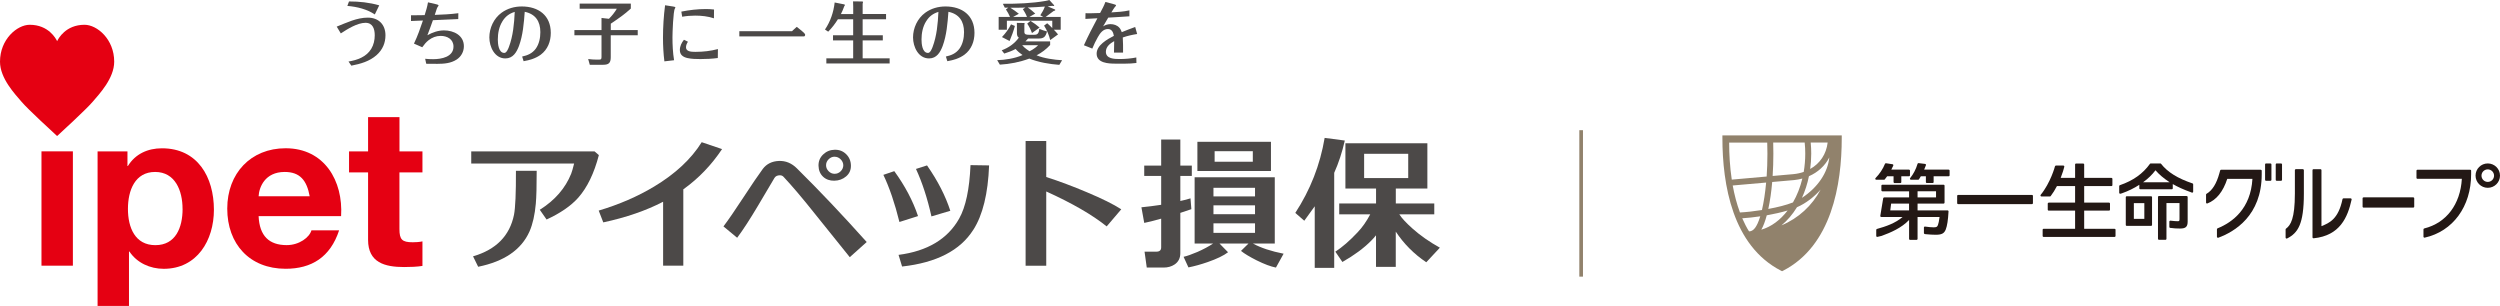 <?xml version="1.0" encoding="UTF-8"?>
<svg id="_レイヤー_2" data-name="レイヤー 2" xmlns="http://www.w3.org/2000/svg" viewBox="0 0 622.56 76.19">
  <defs>
    <style>
      .cls-1 {
        fill: #231815;
      }

      .cls-2 {
        fill: #91826c;
      }

      .cls-3 {
        fill: #e50012;
      }

      .cls-4 {
        fill: #4c4948;
      }
    </style>
  </defs>
  <g id="design">
    <g>
      <rect class="cls-2" x="393.29" y="32.42" width=".91" height="36.47"/>
      <path class="cls-2" d="M428.92,33.71h0v.65c0,11.64,2.53,26.82,14.56,33.03l.3.15.3-.15c12.03-6.22,14.56-21.4,14.56-33.03v-.65h-29.72ZM438.61,57.2h0c.5-.89.96-2.09,1.36-3.59h.04c1.81-.32,3.56-.72,5.15-1.19-1.8,2.36-4.06,4.05-6.55,4.78M441.32,45.32h0l5.48-.48c.71-.08,1.38-.2,2.03-.38-.53,2.18-1.32,4.19-2.34,5.95-1.68.66-3.87,1.21-6.14,1.62.43-1.98.76-4.25.97-6.71M448.73,49.27h0c.76-1.66,1.35-3.47,1.74-5.39,2.25-.98,4-2.6,5.07-4.67-.38,3.78-2.85,7.45-6.81,10.06M443.63,56.12h0c1.46-1.21,2.77-2.73,3.86-4.52,2.2-.94,4.32-2.6,5.89-4.39-2.1,3.99-5.55,7.16-9.75,8.91M451.04,38.26h0c0-.93-.04-1.85-.13-2.76h4.22c-.34,2.9-1.91,5.22-4.35,6.58.17-1.24.26-2.52.26-3.82M446.65,43.36h0l-5.22.46c.12-1.79.18-3.65.18-5.56,0-.93-.01-1.85-.04-2.76h7.84c.1.9.14,1.82.14,2.76,0,1.56-.13,3.08-.38,4.55-.78.27-1.62.46-2.52.55M430.6,35.51h9.48c.03.91.05,1.83.05,2.76,0,1.96-.07,3.87-.19,5.69l-8.69.77c-.47-3.16-.65-6.31-.65-9.22M431.49,46.19h0l8.32-.73c-.23,2.53-.58,4.86-1.04,6.84h0c-1.92.31-3.83.52-5.48.61-.8-2.16-1.39-4.43-1.8-6.71M435.56,57.63h0c-.53-.8-1.21-2.14-1.7-3.27,1.39-.09,2.93-.26,4.49-.49-.87,2.8-1.74,3.74-2.79,3.75"/>
      <path class="cls-1" d="M615.12,42.27h-13.11c-.14,0-.25.11-.25.24v1.78c0,.14.11.24.25.24h11.05c-.37,6.37-3.87,10.99-9.37,12.36-.11.02-.19.13-.19.24v1.81c0,.08.03.14.1.19.04.04.1.05.15.05.02,0,.04,0,.05,0,7.03-1.56,11.57-7.76,11.57-15.79v-.89c0-.14-.11-.24-.25-.24"/>
      <path class="cls-1" d="M619.51,40.7h0c-1.68,0-3.04,1.36-3.04,3.03s1.36,3.04,3.04,3.04,3.05-1.36,3.05-3.04-1.37-3.03-3.05-3.03M619.51,45.3h0c-.86,0-1.56-.7-1.56-1.56s.7-1.56,1.56-1.56,1.57.7,1.57,1.56-.7,1.56-1.57,1.56"/>
      <path class="cls-1" d="M565.39,40.7h-1.08c-.14,0-.25.11-.25.24v3.84c0,.13.11.24.25.24h1.08c.14,0,.25-.11.25-.24v-3.84c0-.14-.11-.24-.25-.24"/>
      <path class="cls-1" d="M568.03,40.7h-1.08c-.14,0-.24.11-.24.24v3.84c0,.13.11.24.24.24h1.08c.13,0,.25-.11.25-.24v-3.84c0-.14-.11-.24-.25-.24"/>
      <path class="cls-1" d="M562.98,42.27h-9.87c-.11,0-.21.07-.24.18l-.18.66c-.72,2.63-1.77,4.31-3.21,5.15-.08.05-.12.13-.12.21v1.97c0,.08.03.15.11.2.07.05.15.05.23.02,2.23-.86,3.9-2.92,4.94-6.12h6.27c-.43,7.45-4.96,10.81-8.68,12.32-.1.04-.16.13-.16.23v1.87c0,.09.04.16.11.21.04.03.09.04.14.04.03,0,.06,0,.09-.01,4.04-1.48,10.81-5.5,10.81-15.79v-.89c0-.14-.11-.24-.24-.24"/>
      <path class="cls-1" d="M600.95,49.14h-12.36c-.13,0-.25.11-.25.24v2.07c0,.14.11.25.25.25h12.36c.14,0,.25-.11.25-.25v-2.07c0-.14-.11-.24-.25-.24"/>
      <path class="cls-1" d="M506,48.54h-18.37c-.14,0-.25.11-.25.24v1.8c0,.14.11.25.25.25h18.37c.14,0,.25-.11.25-.25v-1.8c0-.13-.11-.24-.25-.24"/>
      <path class="cls-1" d="M469.35,44.68h0c.24-.29.43-.54.59-.78h1.6v1.44c0,.13.11.25.24.25h1.45c.14,0,.24-.11.24-.25v-1.44h1.91c.14,0,.25-.11.25-.25v-1.17c0-.14-.12-.24-.25-.24h-4.4l.09-.18c.14-.28.26-.51.4-.83.03-.07.02-.15-.01-.21-.04-.07-.1-.11-.17-.12l-1.63-.25c-.11-.01-.22.05-.26.15-.49,1.24-1.35,2.53-2.35,3.55-.07.07-.09.17-.05.26.04.09.13.15.22.15h1.95c.07,0,.14-.04.19-.09"/>
      <path class="cls-1" d="M485.26,42.24h-6.1c.17-.38.27-.65.44-1.09.02-.07.02-.15-.02-.21-.04-.07-.11-.11-.18-.12l-1.62-.2c-.12-.02-.23.06-.26.17-.39,1.32-1.03,2.56-1.85,3.57-.06.07-.07.17-.03.26.04.08.13.14.22.14h1.81c.08,0,.15-.04.2-.11.12-.17.29-.44.46-.75h1.26v1.44c0,.13.11.24.24.24h1.44c.14,0,.25-.11.25-.24v-1.44h3.73c.14,0,.25-.11.25-.25v-1.17c0-.14-.11-.24-.25-.24"/>
      <path class="cls-1" d="M484.99,52.39h-7.47v-1.69h6.48c.14,0,.24-.11.24-.24v-4.22c0-.13-.11-.24-.24-.24h-15.24c-.14,0-.25.11-.25.24v1.15c0,.14.11.25.25.25h6.65v1.52h-6.2c-.12,0-.22.09-.25.21l-.72,4.37c-.01.07,0,.14.05.2.05.06.11.09.19.09h5.32c-1.83,1.56-4.16,2.36-6.39,2.98-.11.03-.18.13-.18.24v1.5c0,.08.03.14.09.19.05.05.13.06.2.05.27-.05.67-.14,1.05-.25,2.2-.8,4.97-1.97,6.84-3.97v4.72c0,.13.11.24.24.24h1.62c.14,0,.25-.11.25-.24v-5.46h5.48c-.14,1.03-.26,1.62-.4,1.98-.16.48-.38.6-1.07.6-.52,0-1.2-.06-2.15-.19-.07-.01-.14.01-.2.05-.05.05-.08.12-.08.19v1.38c0,.12.08.21.2.24.07.01.14.03.24.04.92.09,1.85.14,2.49.14,1.5,0,2.11-.32,2.51-1.32.35-.89.57-2.31.69-4.49,0-.07-.02-.13-.07-.18-.05-.05-.11-.08-.18-.08M477.52,47.63h4.6v1.52h-4.6v-1.52ZM475.4,52.39h-4.68l.22-1.69h4.46v1.69Z"/>
      <path class="cls-1" d="M526.58,56.97h-7.57v-4.52h6.18c.14,0,.25-.11.25-.24v-1.51c0-.13-.11-.24-.25-.24h-6.18v-4.12h6.78c.14,0,.25-.11.25-.24v-1.55c0-.14-.11-.25-.25-.25h-6.78v-3.34c0-.14-.11-.24-.25-.24h-1.76c-.14,0-.25.11-.25.24v3.34h-3.59c.49-1.24.78-2.26.9-2.76.02-.08,0-.15-.05-.22-.04-.06-.11-.09-.19-.09h-1.84c-.12,0-.21.08-.24.18,0,.04-1.1,4.1-3.56,7.11-.06.07-.07.17-.03.26.03.09.12.14.22.14h2.12c.08,0,.15-.03.19-.1.55-.73,1.06-1.54,1.55-2.48h4.52v4.12h-6.56c-.13,0-.25.11-.25.24v1.51c0,.14.11.24.25.24h6.56v4.52h-7.83c-.14,0-.25.11-.25.24v1.55c0,.14.11.24.25.24h17.65c.14,0,.25-.11.25-.24v-1.55c0-.14-.11-.24-.25-.24"/>
      <path class="cls-1" d="M544.56,48.81h-6.93c-.14,0-.24.11-.24.24v10.42c0,.13.11.25.24.25h1.62c.14,0,.25-.11.25-.25v-8.9h3.25v4c0,.45-.11.52-.43.52-.39,0-1.08-.05-1.82-.14-.07-.01-.14.01-.19.06-.05.05-.09.11-.09.19v1.32c0,.13.1.23.22.24h.14c.71.11,1.42.15,2.31.15,1.41,0,1.89-.44,1.89-1.75v-6.1c0-.14-.11-.24-.25-.24"/>
      <path class="cls-1" d="M535.66,48.87h-6.04c-.14,0-.25.11-.25.24v6.9c0,.14.11.24.25.24h6.04c.14,0,.25-.11.25-.24v-6.9c0-.13-.11-.24-.25-.24M533.99,54.51h-2.61v-3.92h2.61v3.92Z"/>
      <path class="cls-1" d="M545.98,45.67h0c-3.7-1.25-6.19-2.8-7.83-4.88-.05-.06-.12-.09-.19-.09h-2.37c-.09,0-.16.04-.2.1-1.78,2.47-4.16,4.17-7.5,5.32-.1.03-.16.13-.16.23v1.66c0,.07.04.15.1.19.04.03.1.05.15.05.02,0,.04,0,.07-.01l.35-.1c1.54-.54,3.08-1.29,4.34-2.12v.88c0,.14.11.24.24.24h7.84c.14,0,.25-.11.25-.24v-1.06c1.25.72,2.77,1.4,4.39,1.98l.35.14c.08.03.17.03.23-.02.07-.05.11-.12.11-.2v-1.84c0-.1-.07-.2-.17-.23M533.68,45.39h0c1.25-.91,2.23-1.86,3.09-2.99.93,1.08,2.02,2,3.53,2.99h-6.63Z"/>
      <path class="cls-1" d="M585.38,49.39h-1.79c-.12,0-.22.08-.25.2-1.03,4.99-3.26,5.92-5.24,6.73v-13.94c0-.14-.11-.25-.24-.25h-1.74c-.14,0-.25.11-.25.25v16.71c0,.07.03.14.08.18.04.04.1.07.16.07,0,0,.02,0,.02,0,6.61-.66,8.5-5.25,9.48-9.64.01-.07,0-.15-.05-.21-.04-.06-.12-.09-.19-.09"/>
      <path class="cls-1" d="M573.47,42.12h-1.74c-.13,0-.25.11-.25.24v5.85c0,6.24-1.06,7.88-2.21,8.73-.07.05-.1.12-.1.2v2.02c0,.08.05.16.12.21.04.03.09.04.12.04.04,0,.08-.01.12-.02,2.71-1.37,4.19-3.55,4.19-11.17v-5.85c0-.14-.12-.24-.25-.24"/>
      <path class="cls-3" d="M14.17,33.83c-.84-.77-7.22-6.62-8.76-8.44-1.66-1.95-5.41-5.85-5.41-10.03C0,9.77,4.27,6.17,7.4,6.17c4.7,0,6.53,3.46,6.83,4.08.28-.61,2.11-4.08,6.82-4.08,3.13,0,7.39,3.59,7.39,9.19,0,4.18-3.74,8.08-5.4,10.03-1.55,1.82-7.92,7.67-8.76,8.44h-.1Z"/>
      <rect class="cls-3" x="10.33" y="37.69" width="7.82" height="28.47"/>
      <path class="cls-3" d="M24.31,37.7h7.43v3.64h.11c1.87-3.03,4.96-4.41,8.48-4.41,8.92,0,12.94,7.21,12.94,15.31,0,7.6-4.18,14.7-12.5,14.7-3.41,0-6.66-1.48-8.54-4.3h-.11v13.55h-7.82v-38.49ZM45.46,52.02c0-4.52-1.82-9.2-6.83-9.2s-6.77,4.57-6.77,9.2,1.76,9.03,6.83,9.03,6.78-4.4,6.78-9.03"/>
      <path class="cls-3" d="M64.4,53.83c.22,4.95,2.64,7.21,6.99,7.21,3.14,0,5.68-1.93,6.17-3.69h6.89c-2.21,6.72-6.89,9.58-13.33,9.58-8.97,0-14.53-6.17-14.53-14.98s5.89-15.03,14.53-15.03c9.69,0,14.37,8.15,13.82,16.91h-20.53ZM77.12,48.88c-.72-3.96-2.42-6.06-6.22-6.06-4.96,0-6.39,3.85-6.5,6.06h12.72Z"/>
      <path class="cls-3" d="M99.47,37.7h5.73v5.23h-5.73v14.1c0,2.64.66,3.3,3.31,3.3.83,0,1.59-.05,2.42-.22v6.11c-1.32.22-3.03.28-4.57.28-4.79,0-8.97-1.1-8.97-6.77v-16.8h-4.74v-5.23h4.74v-8.53h7.82v8.53Z"/>
      <path class="cls-4" d="M136.11,54.66l-1.69-2.42c3.77-2.37,6.37-5.37,7.82-8.99.2-.51.44-1.36.73-2.53h-25.62v-3.01h30.72l1.06.92c-1.18,4.53-2.89,8.06-5.14,10.61-1.81,2.03-4.44,3.84-7.89,5.43M119.08,66.44l-1.28-2.61c5.73-1.66,9.13-5.11,10.2-10.35.34-1.76.5-5.41.48-10.94h5.17c0,3.79-.07,6.52-.22,8.18-.25,2.79-.77,5.1-1.58,6.94-2.03,4.53-6.29,7.45-12.77,8.77"/>
      <path class="cls-4" d="M165.13,66.17v-15.93c-4.23,2.2-9.2,3.91-14.9,5.14l-1.14-2.94c5.09-1.52,9.69-3.51,13.8-5.98,5.29-3.18,9.24-6.86,11.85-11.05l5.07,1.72c-2.64,3.96-5.86,7.31-9.65,10.02v19.01h-5.03Z"/>
      <path class="cls-4" d="M211.62,64.05c-.42-.51-3.33-4.14-8.73-10.86-3.03-3.82-5.62-6.86-7.75-9.14-.24-.27-.55-.4-.92-.4-.64,0-1.09.22-1.36.66-1.37,2.32-2.74,4.64-4.11,6.94-1.96,3.3-3.68,5.96-5.18,7.96l-3.41-2.83c1.17-1.54,2.82-3.93,4.94-7.18,2.12-3.24,3.74-5.62,4.86-7.14.95-1.25,2.29-1.91,4-1.98,1.69-.07,3.19.55,4.51,1.87,5.55,5.48,11.34,11.59,17.36,18.32l-4.22,3.78ZM207.76,45c-1.12.02-2.06-.31-2.79-.99-.73-.69-1.11-1.59-1.14-2.72-.03-1.12.36-2.07,1.16-2.83.79-.76,1.76-1.15,2.88-1.17,1.12-.02,2.07.34,2.84,1.1.77.76,1.17,1.7,1.19,2.83.02,1.1-.37,2-1.19,2.7-.82.7-1.8,1.06-2.95,1.08M207.84,39.02c-.56,0-1.06.21-1.49.64-.43.43-.64.92-.64,1.49s.22,1.06.64,1.49.92.64,1.49.64,1.1-.21,1.52-.64c.43-.43.64-.94.64-1.52-.02-.56-.25-1.05-.68-1.47-.43-.42-.92-.62-1.49-.62"/>
      <path class="cls-4" d="M223.98,55.28c-1.15-4.65-2.48-8.56-4-11.74l2.72-.92c2.67,3.67,4.64,7.4,5.91,11.19l-4.63,1.47ZM242.37,57.23c-3.25,5.14-9.16,8.19-17.73,9.14l-.88-2.9c7.19-.93,12.22-3.94,15.09-9.03,1.64-2.91,2.58-7.35,2.83-13.32l4.63.07c-.27,7.02-1.58,12.37-3.93,16.04M231.95,53.89c-1-4.5-2.29-8.44-3.85-11.82l2.75-.88c2.67,3.82,4.6,7.59,5.8,11.3l-4.7,1.4Z"/>
      <path class="cls-4" d="M260.54,66.17h-5.14v-31.05h5.14v8.96c3.33,1.08,6.69,2.34,10.09,3.78,3.79,1.59,6.66,3.01,8.59,4.26l-3.63,4.26c-3.55-2.86-8.56-5.76-15.05-8.7v18.5Z"/>
      <path class="cls-4" d="M296.68,52.09c-.69.24-1.6.55-2.75.92v10.02c0,1.25-.48,2.19-1.43,2.83-.76.51-1.68.77-2.75.77h-4.18l-.55-3.96h2.93c.81,0,1.21-.35,1.21-1.06v-7.16c-1.91.54-3.31.89-4.22,1.06l-.7-3.89c1.56-.15,3.2-.36,4.92-.62v-7.19h-4.22v-2.57h4.22v-6.5h4.77v6.5h2.86v2.57h-2.86v6.24c1.03-.22,1.87-.44,2.53-.66l.22,2.72ZM305.82,62.81c-1.08.83-2.77,1.65-5.1,2.46-1.71.59-3.31,1.03-4.77,1.32l-1.21-2.64c.86-.19,2.01-.6,3.45-1.21,1.54-.68,2.84-1.38,3.89-2.09h-4.59v-16.51h19.96v16.51h-5.43c1.98,1.08,4.53,1.92,7.63,2.53l-1.91,3.45c-1.27-.24-2.87-.84-4.81-1.8-1.74-.88-3.04-1.66-3.89-2.35l1.87-1.84h-7.23l2.13,2.17ZM298.18,35.31h18.32v7.27h-18.32v-7.27ZM312.53,46.77h-10.35v2.13h10.35v-2.13ZM302.18,53.34h10.35v-2.2h-10.35v2.2ZM312.53,55.61h-10.35v2.38h10.35v-2.38ZM311.98,37.66h-9.51v2.61h9.51v-2.61Z"/>
      <path class="cls-4" d="M334.89,35c-.66,2.91-1.54,5.59-2.64,8.04v23.67h-4.85v-15.34c-.24.37-1.11,1.57-2.6,3.6l-2.24-1.95c3.74-5.73,6.18-11.95,7.31-18.68l5.03.66ZM333.5,53.38v-2.72h9.17v-3.71h-7.63v-11.27h20.41v11.27h-7.86v3.71h9.58v2.72h-8.7c.61.96,1.7,2.13,3.27,3.53,1.95,1.74,4.23,3.33,6.82,4.77l-3.38,3.63c-3.06-2.05-5.59-4.6-7.6-7.63v8.77h-4.92v-7.85c-.39.49-.81.95-1.25,1.39-1.79,1.81-4.16,3.56-7.12,5.25l-1.76-2.57c1.71-1.1,3.56-2.7,5.54-4.81,1.15-1.2,2.2-2.69,3.15-4.48h-7.74ZM350.68,38.3h-10.98v6.05h10.98v-6.05Z"/>
      <path class="cls-4" d="M86.79,15.32c2.19-.36,4.42-1.14,5.65-3.14.62-1.02.88-2.21.88-3.39,0-1.55-.47-3.11-2.3-3.11-2.02,0-4.49,1.55-6.15,2.64l-1.02-1.69c2.47-.98,5.01-2.24,7.74-2.24s4.4,1.76,4.4,4.4c0,1.88-.69,3.56-2.18,4.9-1.76,1.59-4.06,2.23-6.32,2.66l-.71-1.04ZM93.34,3.6c-1.05-.69-2-1.1-3.21-1.47-1.19-.35-2.38-.55-3.63-.66l.41-1.11c2.57,0,5.08.26,7.53.97l-1.1,2.26Z"/>
      <path class="cls-4" d="M130.03,14.08c1.36-.29,2.52-.79,3.37-1.93.86-1.19,1.16-2.71,1.16-4.15,0-2.68-1.21-4.51-3.89-5.06-.21,2.82-.45,5.84-1.43,8.5-.59,1.57-1.49,3.11-3.39,3.11-2.68,0-3.99-2.9-3.99-5.23s1.09-4.73,3.04-6.15c1.47-1.07,3.23-1.56,5.04-1.56,4.13,0,7.22,2.21,7.22,6.58,0,2.13-.76,4.13-2.5,5.43-1.26.93-2.75,1.36-4.27,1.62l-.36-1.16ZM125.11,5.32c-.83,1.33-1.14,2.95-1.14,4.51,0,1.04.17,3.35,1.62,3.35.57,0,.97-1.04,1.14-1.48,1.04-2.76,1.31-5.79,1.45-8.74-1.35.41-2.33,1.14-3.08,2.37"/>
      <path class="cls-4" d="M165.45,15.29c-.24-1.93-.35-3.89-.35-5.84,0-2.73.17-5.44.52-8.14l2,.31c.38.05.57.12.57.27,0,.04-.05.12-.12.23-.43.64-.61,6.1-.61,7.15,0,1.92.09,3.83.4,5.73l-2.42.28ZM171.31,10.4c-.28.43-.48.88-.48,1.4,0,1.05,1.35,1.11,2.21,1.11h.28c1.85,0,3.68-.22,5.46-.69l-.03,2.23c-1.42.19-2.87.26-4.32.26-1.09,0-2.21-.02-3.28-.26-1.07-.26-1.85-.8-1.85-1.99,0-.95.43-1.83,1.02-2.56l1,.5ZM169.68,2.89c2.02-.4,4.06-.64,6.13-.64.67,0,1.33.04,2,.12l-.02,2.19c-1.5-.5-3.09-.67-4.68-.67-1.07,0-2.16.09-3.23.28l-.21-1.28Z"/>
      <path class="cls-4" d="M212.47,3.49v-1.88c0-.42-.02-1-.04-1.27l2.34.03c.09,0,.14.1.14.17,0,.1-.05.31-.09.39v2.56h5.83v1.3h-5.83v4h5.02v1.27h-5.02v4.46h6.72v1.29h-15.76v-1.29h6.68v-4.46h-5.02v-1.27h5.02v-4h-3.8c-.69,1.12-1.49,2.16-2.42,3.1l-.8-.54c1.36-2,2.14-4.33,2.41-6.73l2.37.47c.14.03.17.09.17.19,0,.07-.03.15-.15.27-.23.66-.51,1.31-.83,1.95h3.06Z"/>
      <path class="cls-4" d="M235.54,14.08c1.36-.29,2.52-.79,3.37-1.93.86-1.19,1.16-2.71,1.16-4.15,0-2.68-1.21-4.51-3.89-5.06-.21,2.82-.45,5.84-1.43,8.5-.59,1.57-1.49,3.11-3.39,3.11-2.68,0-3.99-2.9-3.99-5.23s1.09-4.73,3.04-6.15c1.47-1.07,3.23-1.56,5.04-1.56,4.13,0,7.22,2.21,7.22,6.58,0,2.13-.76,4.13-2.5,5.43-1.26.93-2.75,1.36-4.26,1.62l-.36-1.16ZM230.62,5.32c-.83,1.33-1.14,2.95-1.14,4.51,0,1.04.17,3.35,1.62,3.35.57,0,.97-1.04,1.14-1.48,1.04-2.76,1.31-5.79,1.45-8.74-1.35.41-2.33,1.14-3.07,2.37"/>
      <path class="cls-4" d="M197.24,7.76c.38-.4.72-.65,1.17-1.07,1.93,1.48,2.09,1.77,2.09,1.94,0,.25-.11.43-.28.43h-16.11v-1.29h13.13Z"/>
      <path class="cls-4" d="M158.81,7.49v1.29h-6.72v5.47c0,1.41-.49,1.88-1.88,1.88h-3.34l-.4-1.43c.71.1,1.54.15,2.27.15.78,0,1.03.05,1.05-.57v-5.5h-6.75v-1.29h6.75v-3.02l1.85.21c.75-.75,1.47-1.65,1.96-2.5h-9.25V.89h12.74v1.24c-1.54,1.44-3.19,2.55-4.99,3.77v1.59h6.72Z"/>
      <path class="cls-4" d="M103.09,10.85c.93-1.92,1.54-3.73,2.23-5.74-1.02.03-1.95.07-2.97.12v-1.43h.93c.83,0,1.64-.02,2.47-.03.33-1.04.66-2.11.83-3.19l2.02.47c.16.03.62.14.62.33,0,.05-.07.14-.14.22-.1.14-.23.35-.28.5-.19.55-.36,1.07-.53,1.61,1.95-.07,3.92-.16,5.87-.42l-.02,1.46c-2.07.09-4.24.18-6.31.28-.47,1.31-.86,2.44-1.38,3.75,1.28-.72,2.68-1.21,4.15-1.21,2.4,0,4.94,1.23,4.94,3.94,0,1.35-.66,2.57-1.8,3.32-1.42.92-3.09,1.07-4.8,1.07-.93,0-1.87-.02-2.78-.02l-.26-1.24c.66.07,1.31.1,1.99.1,2.09,0,5.06-.57,5.06-3.14,0-1.83-1.55-2.66-3.21-2.66-1.09,0-2.11.4-2.95,1.05-.66.5-1.14,1.12-1.62,1.78l-2.06-.91Z"/>
      <path class="cls-4" d="M277.41,13.11c.03-.95.03-1.92.05-2.87-1.02.58-2.07,1.37-2.07,2.66,0,1.75,2.12,1.8,3.39,1.8,1.41,0,2.82-.12,4.19-.39l.03,1.37c-.93.12-1.87.17-2.8.17h-2.39c-1.75,0-4.72-.12-4.72-2.49,0-2.12,2.65-3.58,4.29-4.43-.15-.85-.47-1.7-1.49-1.7-1.22,0-1.95,1.05-2.49,2-.53.91-.98,1.88-1.39,2.87l-2.09-.83c1.05-2.34,2.16-4.45,3.36-6.72-1.03.05-1.95.1-2.99.16l.03-1.42c.36.02.71.02,1.07.02.85,0,1.69-.04,2.56-.07.48-.9.98-1.78,1.32-2.75l2.12.56c.3.08.53.15.53.31,0,.08-.07.15-.14.22-.34.36-.71,1.02-1.02,1.51,1.49-.1,3.04-.17,4.49-.51v1.48c-1.73.14-3.54.22-5.27.33-.46.78-.82,1.38-1.28,2.18.56-.36,1.17-.56,1.83-.56.83,0,1.64.26,2.21.88.29.32.46.71.61,1.12,1.1-.46,2.22-.88,3.34-1.29l.49,1.75c-1.22.19-2.41.46-3.58.86.08,1.26.08,2.51.07,3.77h-2.29Z"/>
      <path class="cls-4" d="M264.48,15.01l-.68,1.14c-2.49-.19-5.16-.63-7.48-1.56-2.36.88-4.82,1.36-7.33,1.51l-.67-1.12c1.83-.04,4.41-.41,6.32-1.27-.61-.41-1.22-.93-1.73-1.51-.9.48-1.85.83-2.83,1.14l-.63-.81c1.7-.64,3.17-1.64,4.26-3.14-.44-.29-.47-.78-.47-1.27v-1.49c0-.3,0-.63-.02-.93l1.84.03c.07,0,.1.1.1.15,0,.1-.03.2-.07.29v1.78c0,.63.48.71,1.11.71h1.39c.44,0,.8-.1,1-.53.14-.29.2-.61.22-.95.63.27,1.27.51,1.93.66-.39,1.32-.75,1.76-2.17,1.76h-2.55c-.18.23-.46.52-.66.71h6.15v.9c-.97,1.05-2.1,1.92-3.38,2.56,1.81.78,4.49,1.13,6.34,1.23M263.5,8.55l-1.97,1.43c-.31-1.26-.83-2.51-1.53-3.6l.78-.59c.44.37.85.78,1.26,1.19v-1.81h-11.3v2.24h-2.05v-3.19h2.83c-.27-.66-.63-1.27-1.02-1.87l.59-.44h-.87l-.49-.97c3.56.02,7.23-.12,10.58-.7.32-.05.7-.14,1-.24l1.19,1.31s.03.05.03.07c0,.08-.17.12-.24.12-.08,0-.17-.02-.25-.05-.39.05-.78.1-1.15.14l1.68.71c.09.03.22.08.22.19,0,.12-.15.2-.41.25-.66.49-1.31,1-1.99,1.48h3.75v3.19h-1.7c.36.37.71.75,1.03,1.15M252.73,6.46c-.29,1.14-.85,2.68-1.32,3.75l-1.9-.98c.9-.95,1.68-1.98,2.26-3.17l.97.41ZM251.58,1.92c.75.46,1.46.97,2.14,1.51l-1.42.78h3.44c-.25-.68-.63-1.32-1.02-1.93l.64-.39c-1.25.05-2.53.03-3.78.03M258.51,11.26h-3.96c.56.71,1.83,1.51,1.83,1.51,0,0,1.29-.61,2.13-1.51M256.99,8.24c-.29-.83-.7-1.64-1.19-2.36l.81-.68c.8.49,1.58,1.05,2.27,1.66l-1.9,1.37ZM255.92,1.87c.68.43,1.29.97,1.88,1.51l-1.44.83h3.43l-.73-.41c.46-.68.85-1.39,1.14-2.17-1.43.12-2.83.19-4.27.24"/>
    </g>
  </g>
</svg>